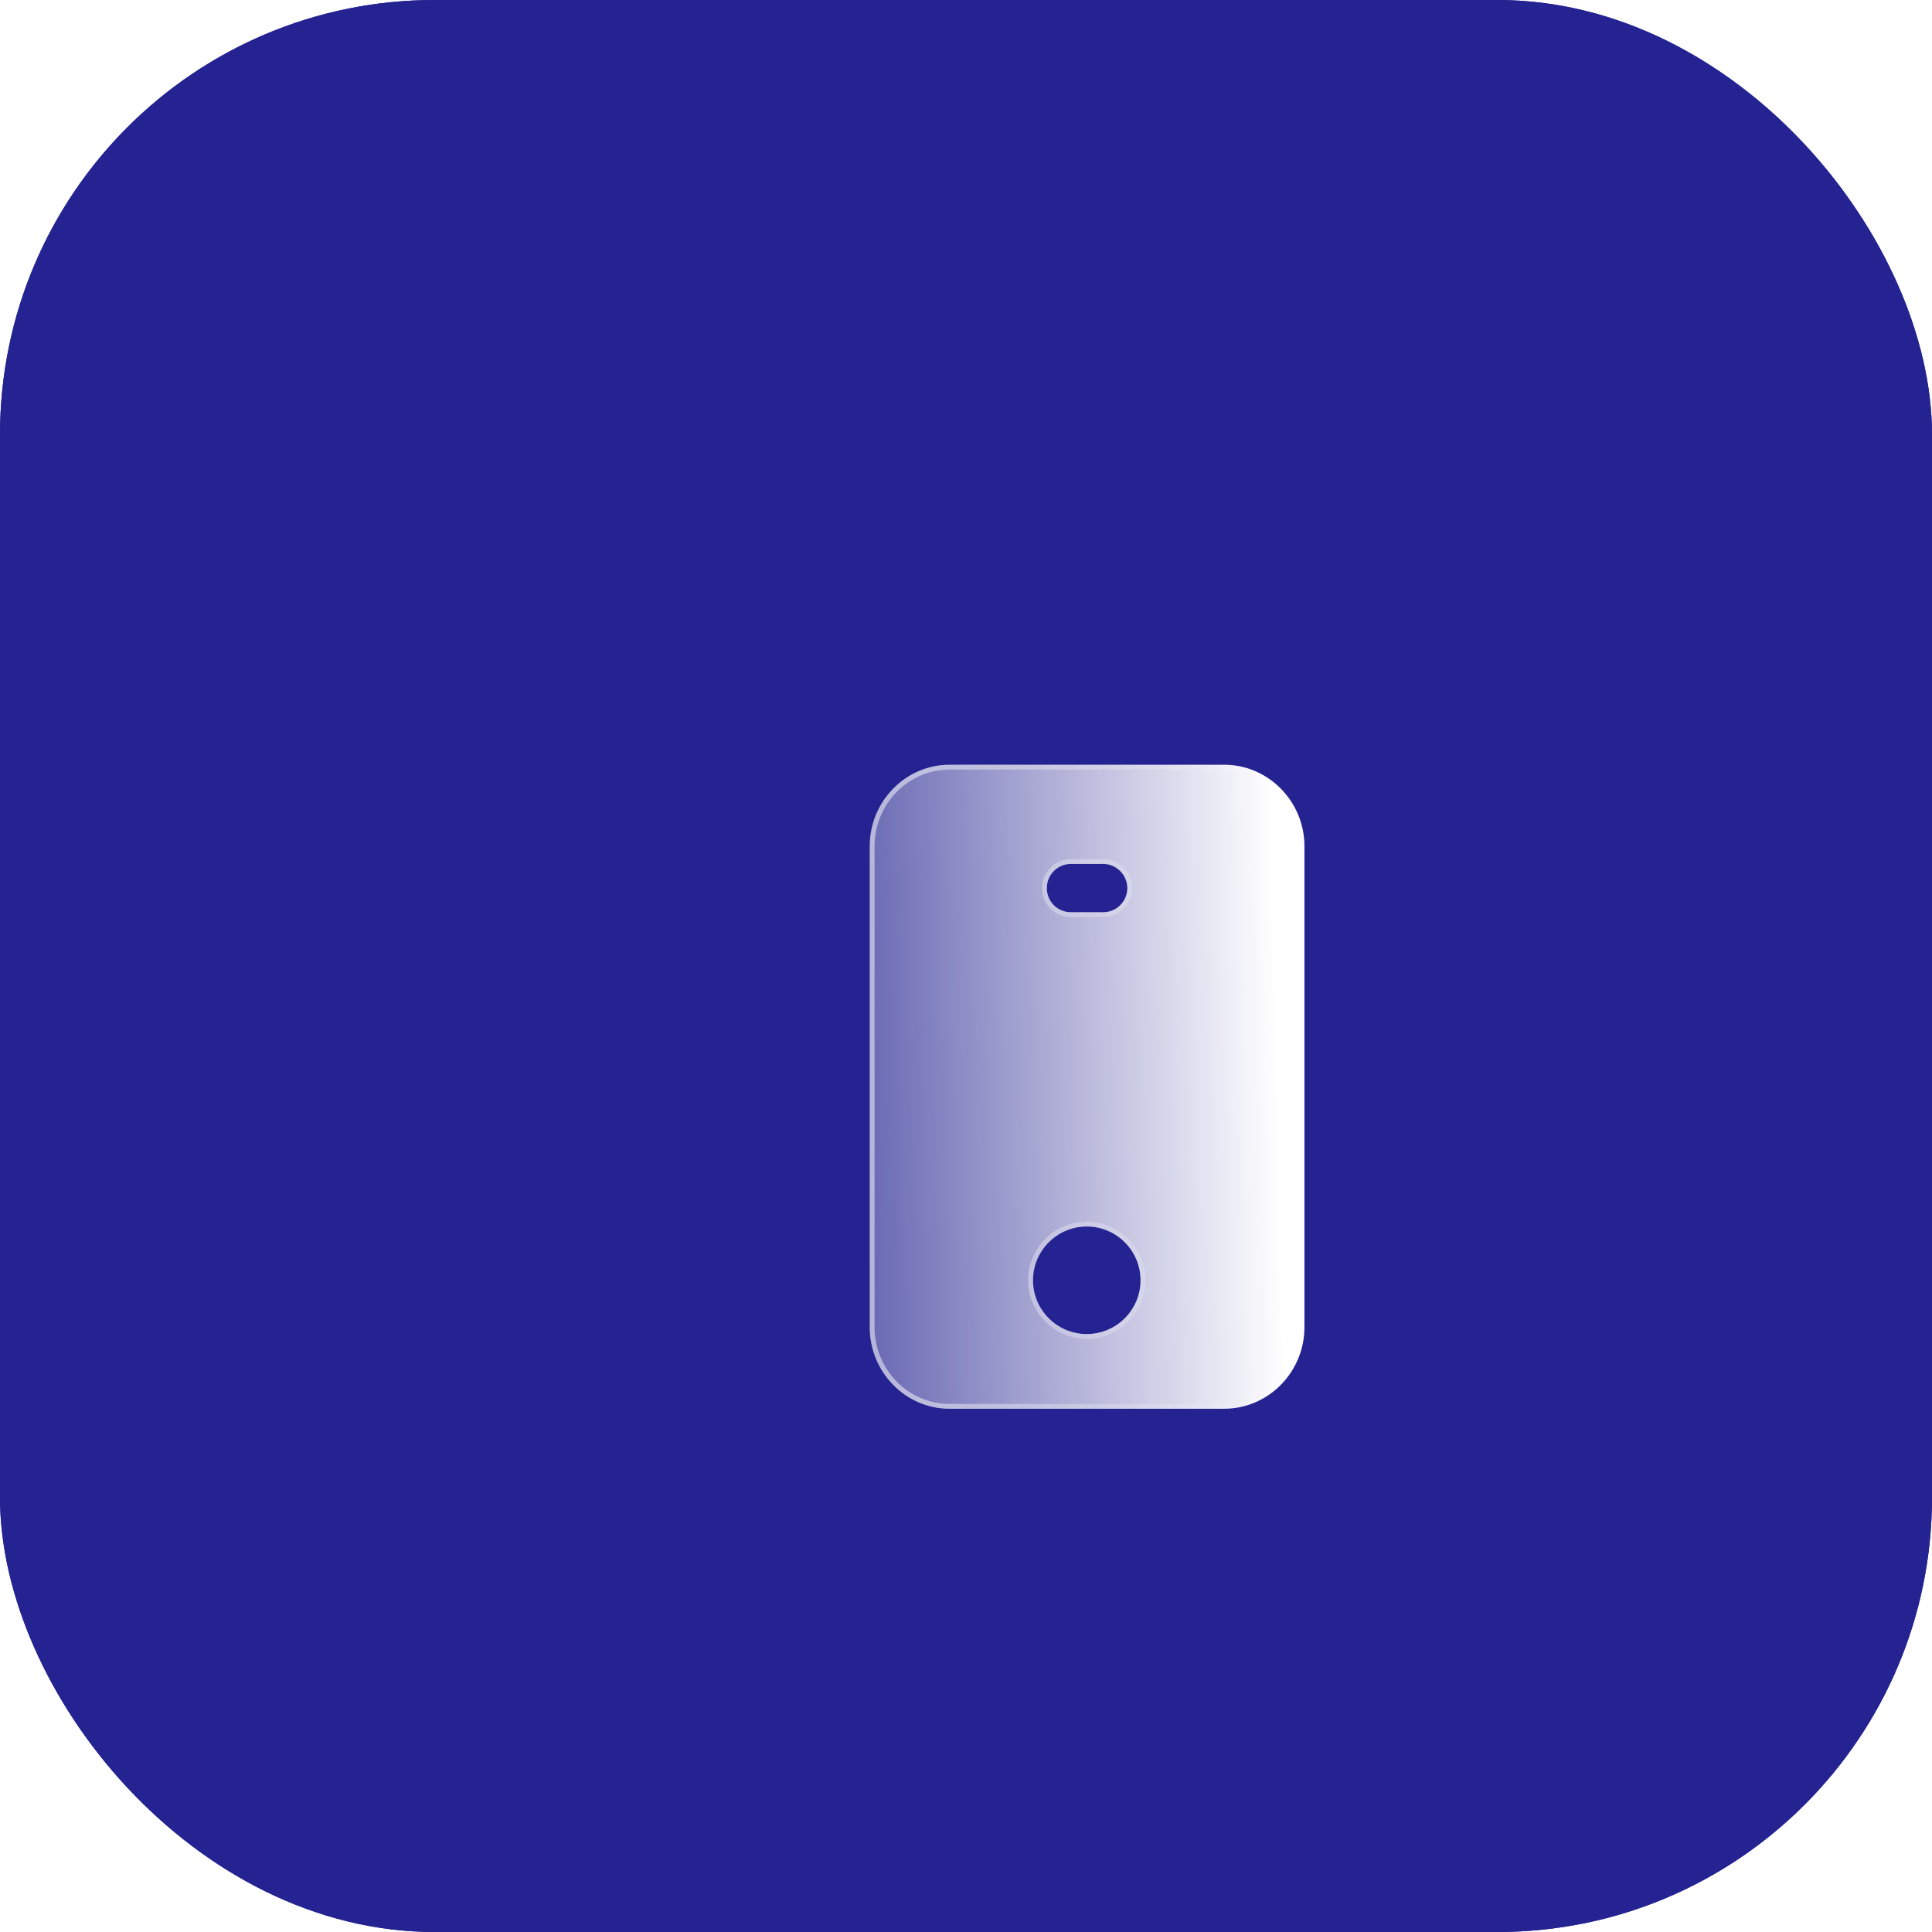 <svg width="80" height="80" viewBox="0 0 80 80" fill="none" xmlns="http://www.w3.org/2000/svg">
<rect width="80" height="80" rx="18" fill="#242391"/>
<rect width="80" height="80" rx="18" fill="#242391"/>
<g filter="url(#filter0_bd_15291_7926)">
<path d="M45.694 26.667H34.32C32.494 26.667 31.014 28.187 31.014 30.04V49.96C31.014 51.813 32.494 53.333 34.32 53.333H45.694C47.52 53.333 49.014 51.813 49.014 49.96V30.04C49.014 28.187 47.52 26.667 45.694 26.667ZM39.347 30.773H40.68C41.227 30.773 41.68 31.227 41.68 31.773C41.68 32.333 41.227 32.773 40.68 32.773H39.347C38.787 32.773 38.347 32.333 38.347 31.773C38.347 31.227 38.787 30.773 39.347 30.773ZM40 50.24C38.774 50.24 37.774 49.24 37.774 48.013C37.774 46.787 38.774 45.787 40 45.787C41.227 45.787 42.227 46.787 42.227 48.013C42.227 49.24 41.227 50.24 40 50.24Z" fill="url(#paint0_linear_15291_7926)"/>
<path d="M34.32 26.767H45.694C47.464 26.767 48.914 28.24 48.914 30.04V49.96C48.914 51.76 47.464 53.233 45.694 53.233H34.32C32.551 53.233 31.114 51.76 31.114 49.96V30.04C31.114 28.24 32.551 26.767 34.32 26.767ZM40.68 30.673H39.347C38.731 30.673 38.247 31.172 38.247 31.773C38.247 32.389 38.732 32.873 39.347 32.873H40.68C41.281 32.873 41.78 32.389 41.78 31.773C41.78 31.172 41.282 30.673 40.68 30.673ZM37.674 48.013C37.674 49.295 38.718 50.34 40 50.34C41.282 50.34 42.327 49.295 42.327 48.013C42.327 46.731 41.282 45.687 40 45.687C38.718 45.687 37.674 46.731 37.674 48.013Z" stroke="url(#paint1_linear_15291_7926)" stroke-opacity="0.5" stroke-width="0.2"/>
</g>
<defs>
<filter id="filter0_bd_15291_7926" x="16.014" y="11.667" width="48" height="56.667" filterUnits="userSpaceOnUse" color-interpolation-filters="sRGB">
<feFlood flood-opacity="0" result="BackgroundImageFix"/>
<feGaussianBlur in="BackgroundImageFix" stdDeviation="7.5"/>
<feComposite in2="SourceAlpha" operator="in" result="effect1_backgroundBlur_15291_7926"/>
<feColorMatrix in="SourceAlpha" type="matrix" values="0 0 0 0 0 0 0 0 0 0 0 0 0 0 0 0 0 0 127 0" result="hardAlpha"/>
<feOffset dx="5" dy="5"/>
<feGaussianBlur stdDeviation="5"/>
<feColorMatrix type="matrix" values="0 0 0 0 0.141 0 0 0 0 0.137 0 0 0 0 0.569 0 0 0 1 0"/>
<feBlend mode="normal" in2="effect1_backgroundBlur_15291_7926" result="effect2_dropShadow_15291_7926"/>
<feBlend mode="normal" in="SourceGraphic" in2="effect2_dropShadow_15291_7926" result="shape"/>
</filter>
<linearGradient id="paint0_linear_15291_7926" x1="47.737" y1="31.482" x2="27.676" y2="31.924" gradientUnits="userSpaceOnUse">
<stop stop-color="white"/>
<stop offset="1" stop-color="white" stop-opacity="0.2"/>
</linearGradient>
<linearGradient id="paint1_linear_15291_7926" x1="32.953" y1="35.612" x2="48.237" y2="35.669" gradientUnits="userSpaceOnUse">
<stop stop-color="white"/>
<stop offset="1" stop-color="white" stop-opacity="0"/>
</linearGradient>
</defs>
</svg>
